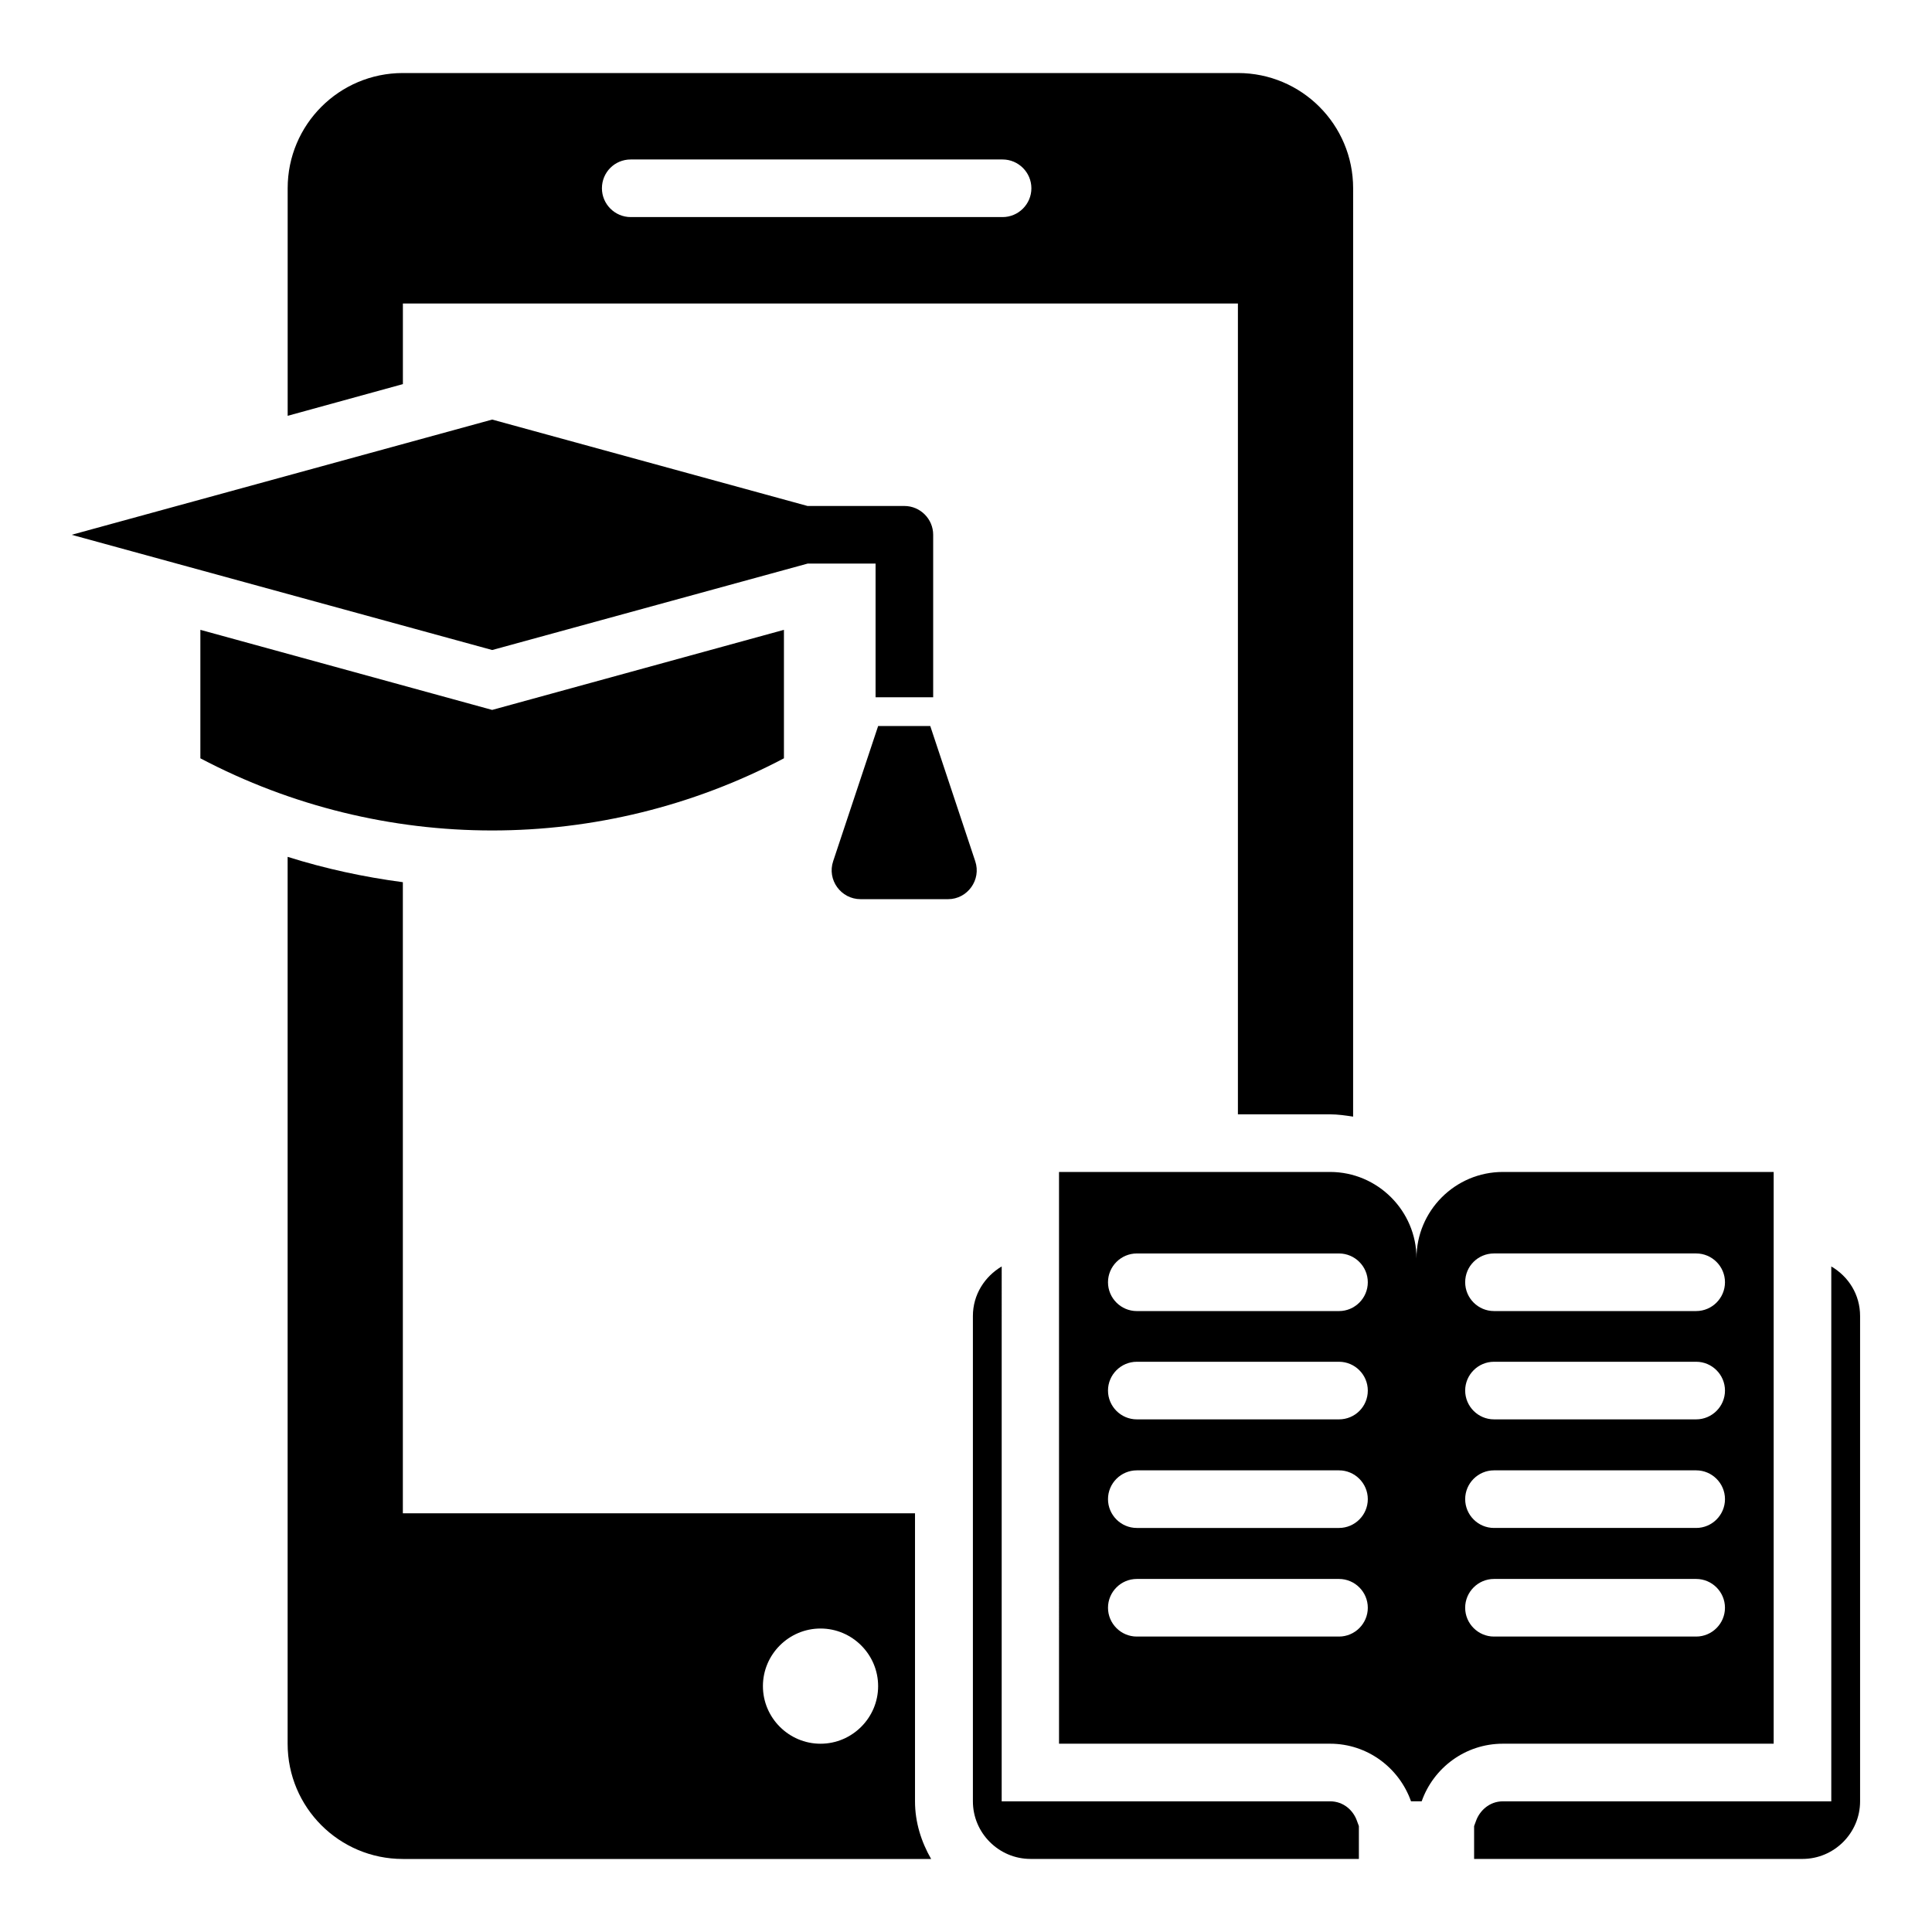 <?xml version="1.0" encoding="UTF-8"?>
<!-- Uploaded to: ICON Repo, www.svgrepo.com, Generator: ICON Repo Mixer Tools -->
<svg fill="#000000" width="800px" height="800px" version="1.1" viewBox="144 144 512 512" xmlns="http://www.w3.org/2000/svg">
 <g>
  <path d="m351.75 344.96v-34.047l-77.328 21.223-77.324-21.223v34.047c48.395 25.496 106.26 25.496 154.65 0z"/>
  <path d="m358.02 293.36h18.016v35.418h15.266v-43.055c0-4.199-3.434-7.633-7.633-7.633l-25.648 0.004-83.586-22.902-111.45 30.535 111.45 30.535z"/>
  <path d="m402.44 372.21-11.91-35.801h-13.816l-11.91 35.801c-1.68 4.961 2.062 10.078 7.25 10.078h23.207c5.117 0 8.859-5.113 7.18-10.078z"/>
  <path d="m386.56 545.04h-135.8v-167.25c-10.383-1.375-20.609-3.586-30.535-6.719v235.04c0 16.871 13.664 30.535 30.535 30.535h140c-2.594-4.504-4.273-9.695-4.273-15.266v-76.336zm-25.113 61.066c-8.398 0-15.266-6.871-15.266-15.266 0-8.398 6.871-15.266 15.266-15.266 8.398 0 15.266 6.871 15.266 15.266 0 8.395-6.867 15.266-15.266 15.266z"/>
  <path d="m250.77 224.43h221.29v214.88h24.426c2.062 0 4.121 0.305 6.106 0.609l0.004-246.03c0-16.871-13.664-30.535-30.535-30.535h-221.29c-16.871 0-30.535 13.664-30.535 30.535v60.305l30.535-8.398zm60.379-38.168h98.547c4.199 0 7.633 3.434 7.633 7.633s-3.434 7.633-7.633 7.633h-98.547c-4.199 0-7.633-3.434-7.633-7.633s3.359-7.633 7.633-7.633z"/>
  <path d="m629.31 479.62v141.75h-87.023c-3.664 0-6.184 2.594-7.098 5.113l-0.535 1.449v8.703h87.023c8.398 0 15.266-6.871 15.266-15.266v-128.62c0-5.648-3.055-10.457-7.633-13.129z"/>
  <path d="m496.48 621.37h-87.023l0.004-141.75c-4.504 2.672-7.633 7.481-7.633 13.129v128.62c0 8.398 6.871 15.266 15.266 15.266h87.023v-8.703l-0.535-1.449c-0.918-2.598-3.438-5.113-7.102-5.113z"/>
  <path d="m614.04 606.1v-151.52h-71.754c-12.672 0-22.902 10.305-22.902 22.902 0-12.594-10.305-22.902-22.902-22.902h-71.832l0.004 151.52h71.832c9.922 0 18.32 6.414 21.449 15.266h2.824c3.129-8.855 11.527-15.266 21.527-15.266zm-115.19-28.395h-53.586c-4.199 0-7.633-3.434-7.633-7.633s3.434-7.633 7.633-7.633h53.586c4.199 0 7.633 3.434 7.633 7.633 0 4.195-3.434 7.633-7.633 7.633zm0-28.781h-53.586c-4.199 0-7.633-3.434-7.633-7.633s3.434-7.633 7.633-7.633h53.586c4.199 0 7.633 3.434 7.633 7.633s-3.434 7.633-7.633 7.633zm0-28.777h-53.586c-4.199 0-7.633-3.434-7.633-7.633s3.434-7.633 7.633-7.633h53.586c4.199 0 7.633 3.434 7.633 7.633 0 4.273-3.434 7.633-7.633 7.633zm0-28.699h-53.586c-4.199 0-7.633-3.434-7.633-7.633 0-4.199 3.434-7.633 7.633-7.633h53.586c4.199 0 7.633 3.434 7.633 7.633 0 4.195-3.434 7.633-7.633 7.633zm41.07-15.27h53.586c4.199 0 7.633 3.434 7.633 7.633s-3.434 7.633-7.633 7.633h-53.586c-4.199 0-7.633-3.434-7.633-7.633-0.004-4.273 3.434-7.633 7.633-7.633zm0 28.703h53.586c4.199 0 7.633 3.434 7.633 7.633s-3.434 7.633-7.633 7.633h-53.586c-4.199 0-7.633-3.434-7.633-7.633-0.004-4.199 3.434-7.633 7.633-7.633zm0 28.777h53.586c4.199 0 7.633 3.434 7.633 7.633s-3.434 7.633-7.633 7.633h-53.586c-4.199 0-7.633-3.434-7.633-7.633-0.004-4.195 3.434-7.633 7.633-7.633zm-7.637 36.414c0-4.199 3.434-7.633 7.633-7.633h53.586c4.199 0 7.633 3.434 7.633 7.633s-3.434 7.633-7.633 7.633h-53.586c-4.195 0-7.633-3.438-7.633-7.633z"/>
 </g>
</svg>